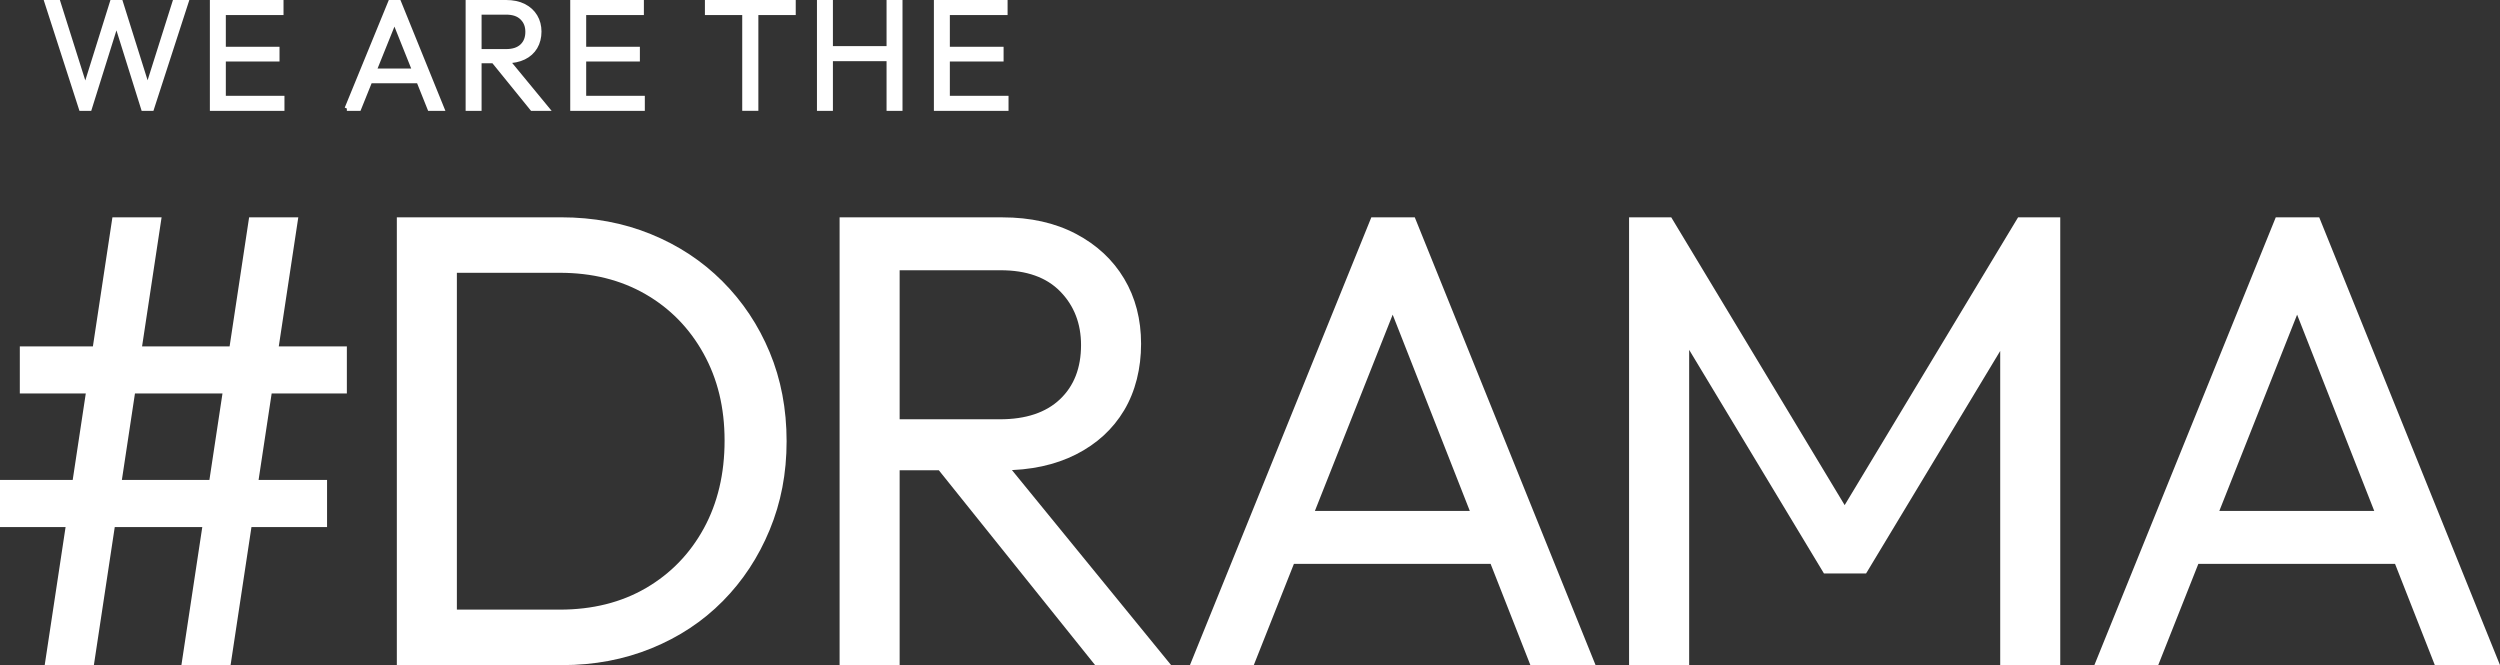 <?xml version="1.0" encoding="UTF-8"?><svg id="_レイヤー_2" xmlns="http://www.w3.org/2000/svg" viewBox="0 0 531.27 141.34"><rect x="0" y="0" width="531.27" height="141.34" fill="#333333" stroke="none"/><g id="design"><path d="M17.25,23.06L9.97.5h2.39l6.13,19.41h-.72L23.84.5h1.8l6.1,19.41h-.75L37.12.5h2.43l-7.31,22.56h-1.77L24.4,3.68h.69l-6.07,19.38h-1.77Z" fill="#fff" stroke="#fff" stroke-miterlimit="10"/><path d="M45.1,23.06V.5h2.39v22.56h-2.39ZM46.67,2.7V.5h13.08v2.2h-13.08ZM46.67,12.57v-2.13h12.23v2.13h-12.23ZM46.67,23.06v-2.2h13.28v2.2h-13.28Z" fill="#fff" stroke="#fff" stroke-miterlimit="10"/><path d="M73.72,23.06L82.96.5h1.8l9.15,22.56h-2.59l-7.97-19.93h.95l-8.03,19.93h-2.56ZM77.95,17.19v-2.13h11.8v2.13h-11.8Z" fill="#fff" stroke="#fff" stroke-miterlimit="10"/><path d="M99.45,23.06V.5h2.39v22.56h-2.39ZM100.99,12.96v-2.03h6.56c1.49,0,2.62-.38,3.41-1.13.79-.75,1.18-1.76,1.18-3.03s-.39-2.22-1.18-3c-.79-.78-1.92-1.16-3.41-1.16h-6.56V.5h6.56c1.46,0,2.72.27,3.77.8,1.05.54,1.85,1.27,2.41,2.21.56.94.84,2.01.84,3.21s-.28,2.34-.84,3.28c-.56.94-1.36,1.67-2.41,2.18-1.05.51-2.31.77-3.77.77h-6.56ZM113.09,23.06l-8.46-10.43,2.33-.75,9.21,11.18h-3.08Z" fill="#fff" stroke="#fff" stroke-miterlimit="10"/><path d="M121.68,23.06V.5h2.39v22.56h-2.39ZM123.25,2.7V.5h13.08v2.2h-13.08ZM123.25,12.57v-2.13h12.23v2.13h-12.23ZM123.25,23.06v-2.2h13.28v2.2h-13.28Z" fill="#fff" stroke="#fff" stroke-miterlimit="10"/><path d="M150.3,2.7V.5h18.3v2.2h-18.3ZM158.23,23.06V1.12h2.43v21.93h-2.43Z" fill="#fff" stroke="#fff" stroke-miterlimit="10"/><path d="M174.11,23.06V.5h2.39v22.56h-2.39ZM175.68,12.5v-2.2h13.87v2.2h-13.87ZM188.9,23.06V.5h2.39v22.56h-2.39Z" fill="#fff" stroke="#fff" stroke-miterlimit="10"/><path d="M198.96,23.06V.5h2.39v22.56h-2.39ZM200.54,2.7V.5h13.08v2.2h-13.08ZM200.54,12.57v-2.13h12.23v2.13h-12.23ZM200.54,23.06v-2.2h13.28v2.2h-13.28Z" fill="#fff" stroke="#fff" stroke-miterlimit="10"/><path d="M0,112v-10.01h69.5v10.01H0ZM4.21,83.62v-10.01h69.5v10.01H4.21ZM9.5,141.34l14.39-95.16h10.45l-14.39,95.16h-10.45ZM38.55,141.34l14.39-95.16h10.45l-14.39,95.16h-10.45Z" fill="#fff"/><path d="M84.33,141.34V46.18h12.76v95.16h-12.76ZM92.75,141.34v-11.79h26.2c6.97,0,13.08-1.53,18.33-4.59,5.25-3.06,9.34-7.29,12.29-12.68,2.94-5.39,4.41-11.61,4.41-18.65s-1.49-13.12-4.48-18.51c-2.99-5.39-7.11-9.6-12.35-12.62-5.25-3.02-11.31-4.53-18.19-4.53h-26.06v-11.79h26.34c6.88,0,13.24,1.19,19.07,3.57,5.84,2.38,10.9,5.71,15.2,10.01,4.3,4.3,7.65,9.32,10.05,15.08,2.4,5.76,3.6,12.07,3.6,18.92s-1.2,13.05-3.6,18.85c-2.4,5.81-5.73,10.86-9.98,15.15-4.25,4.3-9.3,7.63-15.14,10.01-5.84,2.38-12.15,3.57-18.94,3.57h-26.74Z" fill="#fff"/><path d="M178.42,141.34V46.18h12.76v95.16h-12.76ZM186.97,99.93v-10.83h25.52c5.52,0,9.77-1.42,12.76-4.25,2.99-2.83,4.48-6.67,4.48-11.52,0-4.57-1.47-8.36-4.41-11.38-2.94-3.02-7.17-4.52-12.69-4.52h-25.66v-11.24h26.06c5.97,0,11.18,1.17,15.61,3.5,4.43,2.33,7.85,5.51,10.25,9.53,2.4,4.02,3.6,8.64,3.6,13.85s-1.2,10.1-3.6,14.12c-2.4,4.02-5.82,7.15-10.25,9.39-4.44,2.24-9.64,3.36-15.61,3.36h-26.06ZM232.72,141.34l-34.21-42.65,12.08-4.25,38.28,46.9h-16.15Z" fill="#fff"/><path d="M252.87,141.34l38.55-95.16h9.23l38.42,95.16h-13.85l-31.63-80.49h4.75l-31.9,80.49h-13.57ZM271.2,119.82v-11.24h49.55v11.24h-49.55Z" fill="#fff"/><path d="M346.19,141.34V46.18h8.96l39.91,66.23h-6.11l39.91-66.23h8.96v95.16h-12.76v-72.54l2.99.82-31.49,52.24h-8.96l-31.49-52.24,2.85-.82v72.54h-12.76Z" fill="#fff"/><path d="M445.07,141.34l38.55-95.16h9.23l38.42,95.16h-13.85l-31.63-80.49h4.75l-31.9,80.49h-13.57ZM463.4,119.82v-11.24h49.55v11.24h-49.55Z" fill="#fff"/></g></svg>